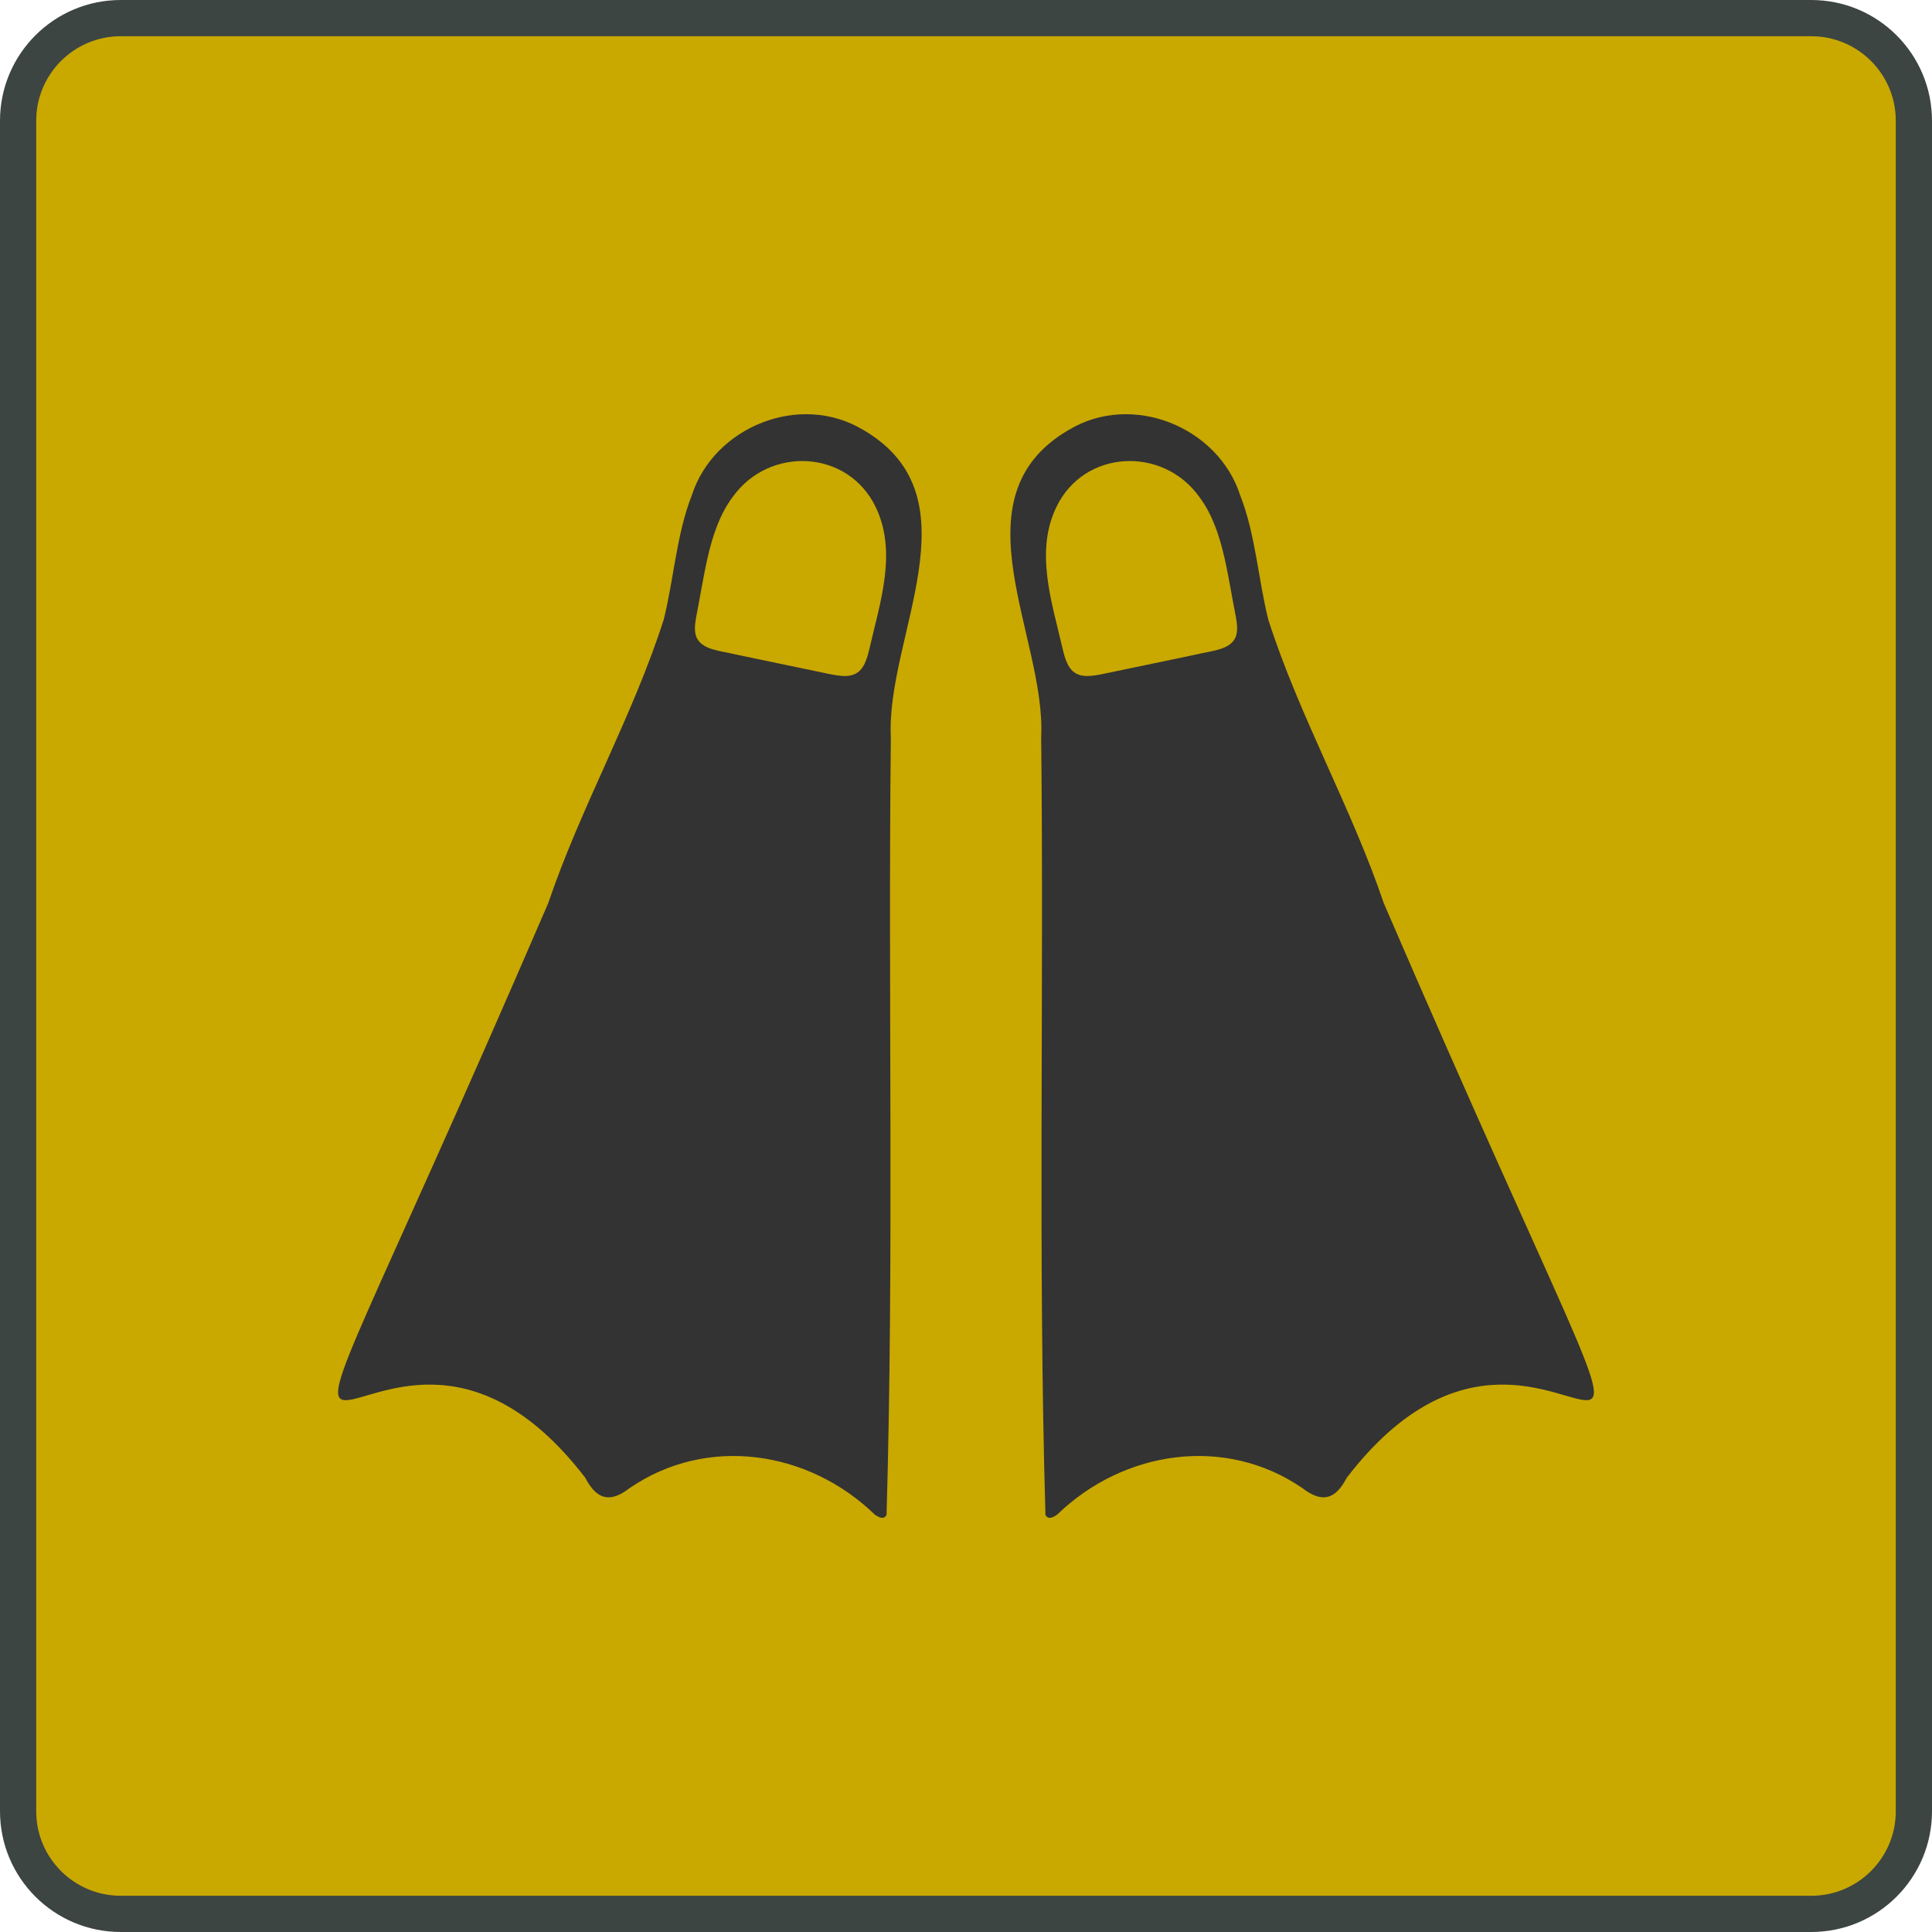 <svg width="80" height="80" viewBox="0 0 80 80" fill="none" xmlns="http://www.w3.org/2000/svg">
    <path d="M0.75 5C0.75 2.653 2.653 0.75 5 0.75H75C77.347 0.75 79.25 2.653 79.25 5V75C79.25 77.347 77.347 79.25 75 79.25H5C2.653 79.25 0.75 77.347 0.75 75V5Z"
          fill="#C9A800"/>
    <path d="M0.75 5C0.75 2.653 2.653 0.75 5 0.75H75C77.347 0.75 79.25 2.653 79.25 5V75C79.25 77.347 77.347 79.25 75 79.25H5C2.653 79.25 0.75 77.347 0.75 75V5Z"
          stroke="#3C4542" stroke-width="1.5"/>
    <g clip-path="url(#clip0_2604_1602)">
        <path fill-rule="evenodd" clip-rule="evenodd"
              d="M35.74 17.8C33.132 16.225 29.556 17.669 28.644 20.517C28.013 22.118 27.904 23.974 27.483 25.657C26.202 29.659 24.049 33.416 22.701 37.398C7.509 72.623 14.965 49.124 24.233 61.189C24.693 62.074 25.238 62.263 26.069 61.621C29.289 59.412 33.494 60.07 36.224 62.717C36.462 62.884 36.624 62.901 36.71 62.728C37.021 52.044 36.769 41.241 36.888 30.529C36.675 26.381 40.532 20.625 35.776 17.819L35.742 17.8H35.74ZM28.849 26.41C28.733 26.151 28.778 25.83 28.827 25.547C28.985 24.754 29.117 23.897 29.302 23.083C29.513 22.165 29.807 21.291 30.338 20.58C31.849 18.461 35.114 18.603 36.264 21.003C37.151 22.857 36.452 24.913 36.004 26.851C35.906 27.257 35.782 27.756 35.371 27.923C34.983 28.095 34.346 27.902 33.76 27.788C32.942 27.618 32.122 27.446 31.305 27.276C31.039 27.22 30.775 27.165 30.509 27.109C29.826 26.945 29.119 26.917 28.863 26.434L28.851 26.41H28.849Z"
              fill="#333333"/>
        <path fill-rule="evenodd" clip-rule="evenodd"
              d="M44.26 17.8C46.868 16.225 50.444 17.669 51.356 20.517C51.987 22.118 52.097 23.974 52.517 25.657C53.798 29.659 55.952 33.416 57.299 37.398C72.491 72.623 65.035 49.124 55.767 61.189C55.307 62.074 54.763 62.263 53.932 61.621C50.712 59.412 46.506 60.07 43.776 62.717C43.539 62.884 43.377 62.901 43.29 62.728C42.979 52.044 43.231 41.241 43.113 30.529C43.326 26.381 39.469 20.625 44.224 17.819L44.258 17.8H44.26ZM51.153 26.41C51.269 26.151 51.224 25.83 51.175 25.547C51.017 24.754 50.885 23.897 50.7 23.083C50.489 22.165 50.195 21.291 49.664 20.58C48.153 18.461 44.888 18.603 43.738 21.003C42.851 22.857 43.55 24.913 43.998 26.851C44.096 27.257 44.221 27.756 44.631 27.923C45.02 28.095 45.656 27.902 46.242 27.788C47.06 27.618 47.88 27.446 48.697 27.276C48.963 27.22 49.227 27.165 49.493 27.109C50.177 26.945 50.883 26.917 51.139 26.434L51.151 26.41H51.153Z"
              fill="#333333"/>
    </g>
    <defs>
        <clipPath id="clip0_2604_1602">
            <rect width="52" height="45.697" fill="white" transform="translate(14 17.151)"/>
        </clipPath>
    </defs>
</svg>
